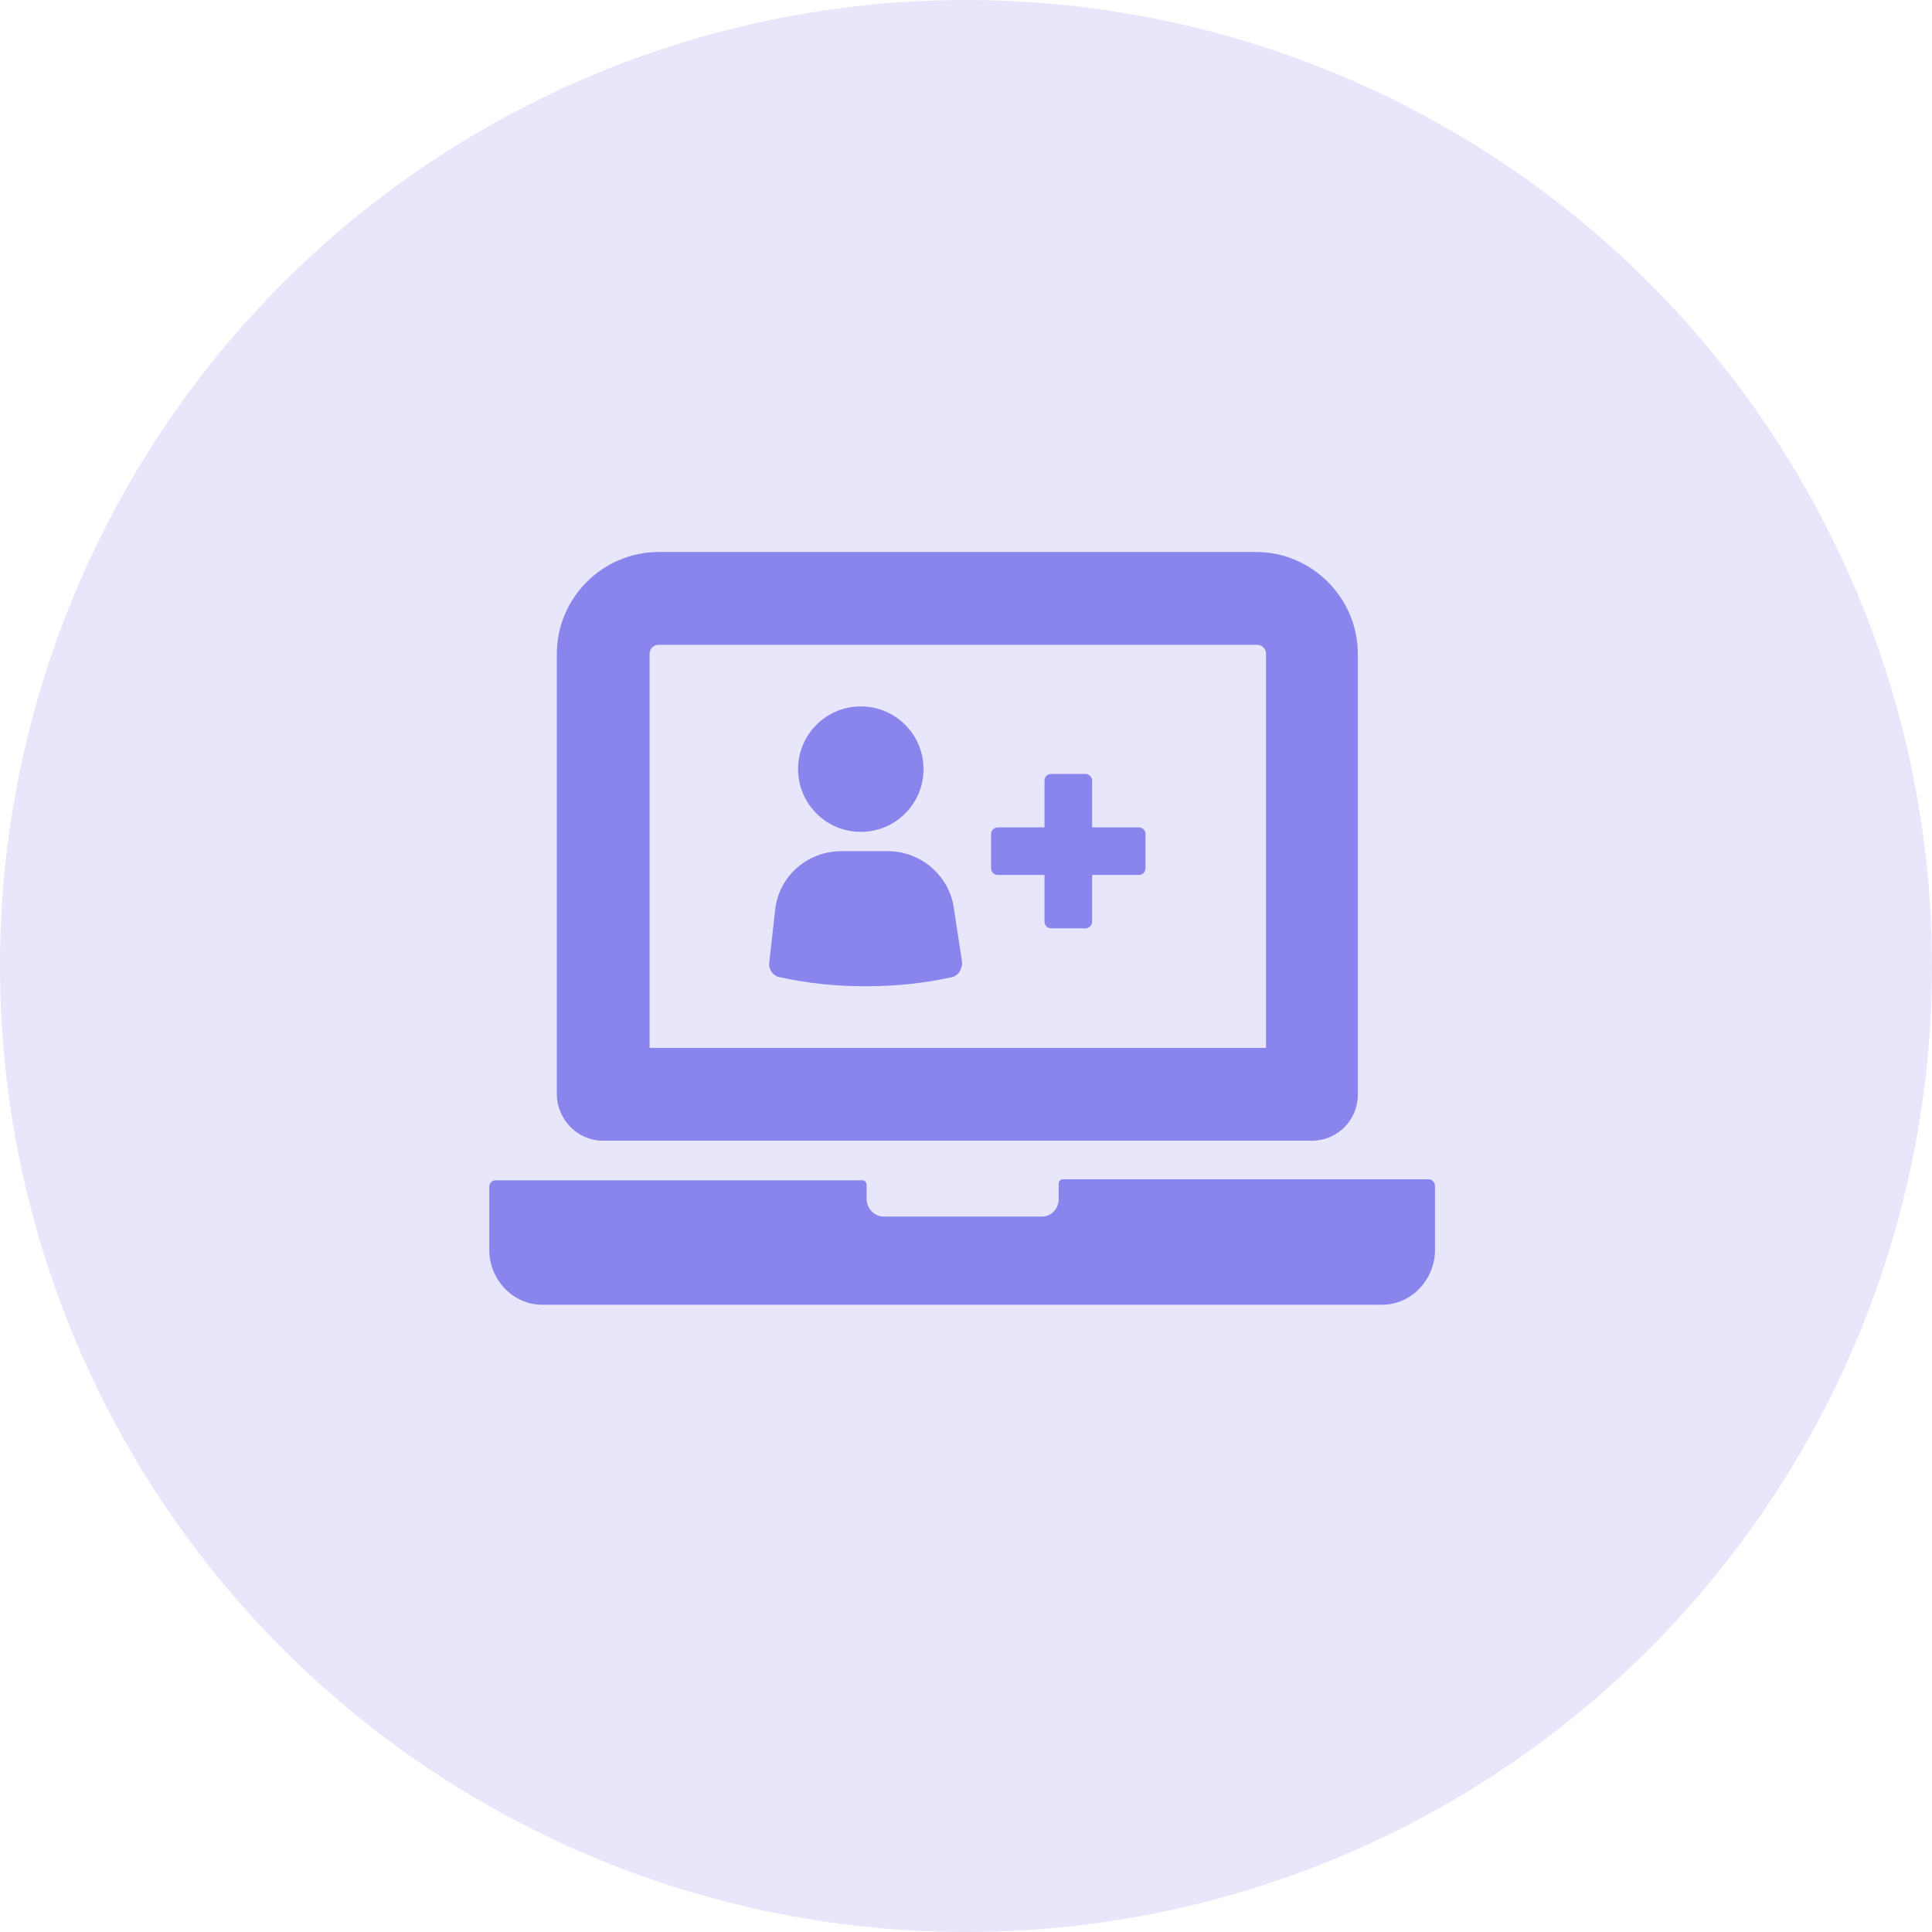 <svg xmlns="http://www.w3.org/2000/svg" xmlns:xlink="http://www.w3.org/1999/xlink" width="154px" height="154px" viewBox="0 0 154 154"><title>ic-join</title><g id="Home-Page" stroke="none" stroke-width="1" fill="none" fill-rule="evenodd"><g id="D_01_Home" transform="translate(-265, -927)" fill="#8A85EC"><g id="ic-join" transform="translate(265, 927)"><circle id="Oval" fill-opacity="0.2" cx="77" cy="77" r="77"></circle><path d="M113.908,94 L84.706,94 C84.547,94 84.389,94.165 84.389,94.33 L84.389,95.57 C84.389,96.313 83.833,96.975 83.04,96.975 L70.423,96.975 C69.709,96.975 69.074,96.313 69.074,95.57 L69.074,94.413 C69.074,94.247 68.915,94.082 68.757,94.082 L39.476,94.082 C39.238,94.082 39,94.33 39,94.578 L39,99.62 C39,102.016 40.905,104 43.206,104 L110.179,104 C112.48,104 114.385,102.016 114.385,99.62 L114.385,94.578 C114.385,94.248 114.147,94 113.909,94 L113.908,94 Z M100.12,44 C104.573,44 108.231,47.659 108.231,52.112 L108.231,87.264 C108.231,89.253 106.64,90.923 104.573,90.923 L48.042,90.923 C46.055,90.923 44.385,89.253 44.385,87.185 L44.385,52.112 C44.385,47.659 48.042,44 52.495,44 Z M100.2,51.397 L52.495,51.397 C52.097,51.397 51.779,51.715 51.779,52.112 L51.779,83.527 L100.915,83.527 L100.915,52.112 C100.915,51.715 100.598,51.397 100.2,51.397 Z M70.767,67.846 C73.409,67.846 75.731,69.826 76.052,72.518 L76.692,76.715 C76.692,77.269 76.372,77.824 75.811,77.903 C73.649,78.378 71.407,78.615 69.005,78.615 C66.603,78.615 64.361,78.378 62.199,77.903 C61.638,77.824 61.238,77.27 61.318,76.715 L61.798,72.439 C62.119,69.826 64.361,67.846 67.083,67.846 Z M86.508,61.692 C86.818,61.692 87.051,61.925 87.051,62.234 L87.051,65.949 L90.766,65.949 C91.076,65.949 91.308,66.182 91.308,66.492 L91.308,69.201 C91.308,69.511 91.075,69.743 90.766,69.743 L87.051,69.743 L87.051,73.458 C87.051,73.768 86.818,74 86.508,74 L83.799,74 C83.489,74 83.257,73.767 83.257,73.458 L83.257,69.743 L79.542,69.743 C79.232,69.743 79,69.51 79,69.201 L79,66.492 C79,66.182 79.233,65.949 79.542,65.949 L83.257,65.949 L83.257,62.234 C83.257,61.924 83.49,61.692 83.799,61.692 Z M68.616,56.308 C71.377,56.308 73.615,58.546 73.615,61.308 C73.615,64.069 71.377,66.308 68.616,66.308 C65.854,66.308 63.615,64.069 63.615,61.308 C63.615,58.546 65.854,56.308 68.616,56.308 Z" id="Combined-Shape" fill-rule="nonzero"></path></g></g></g></svg>